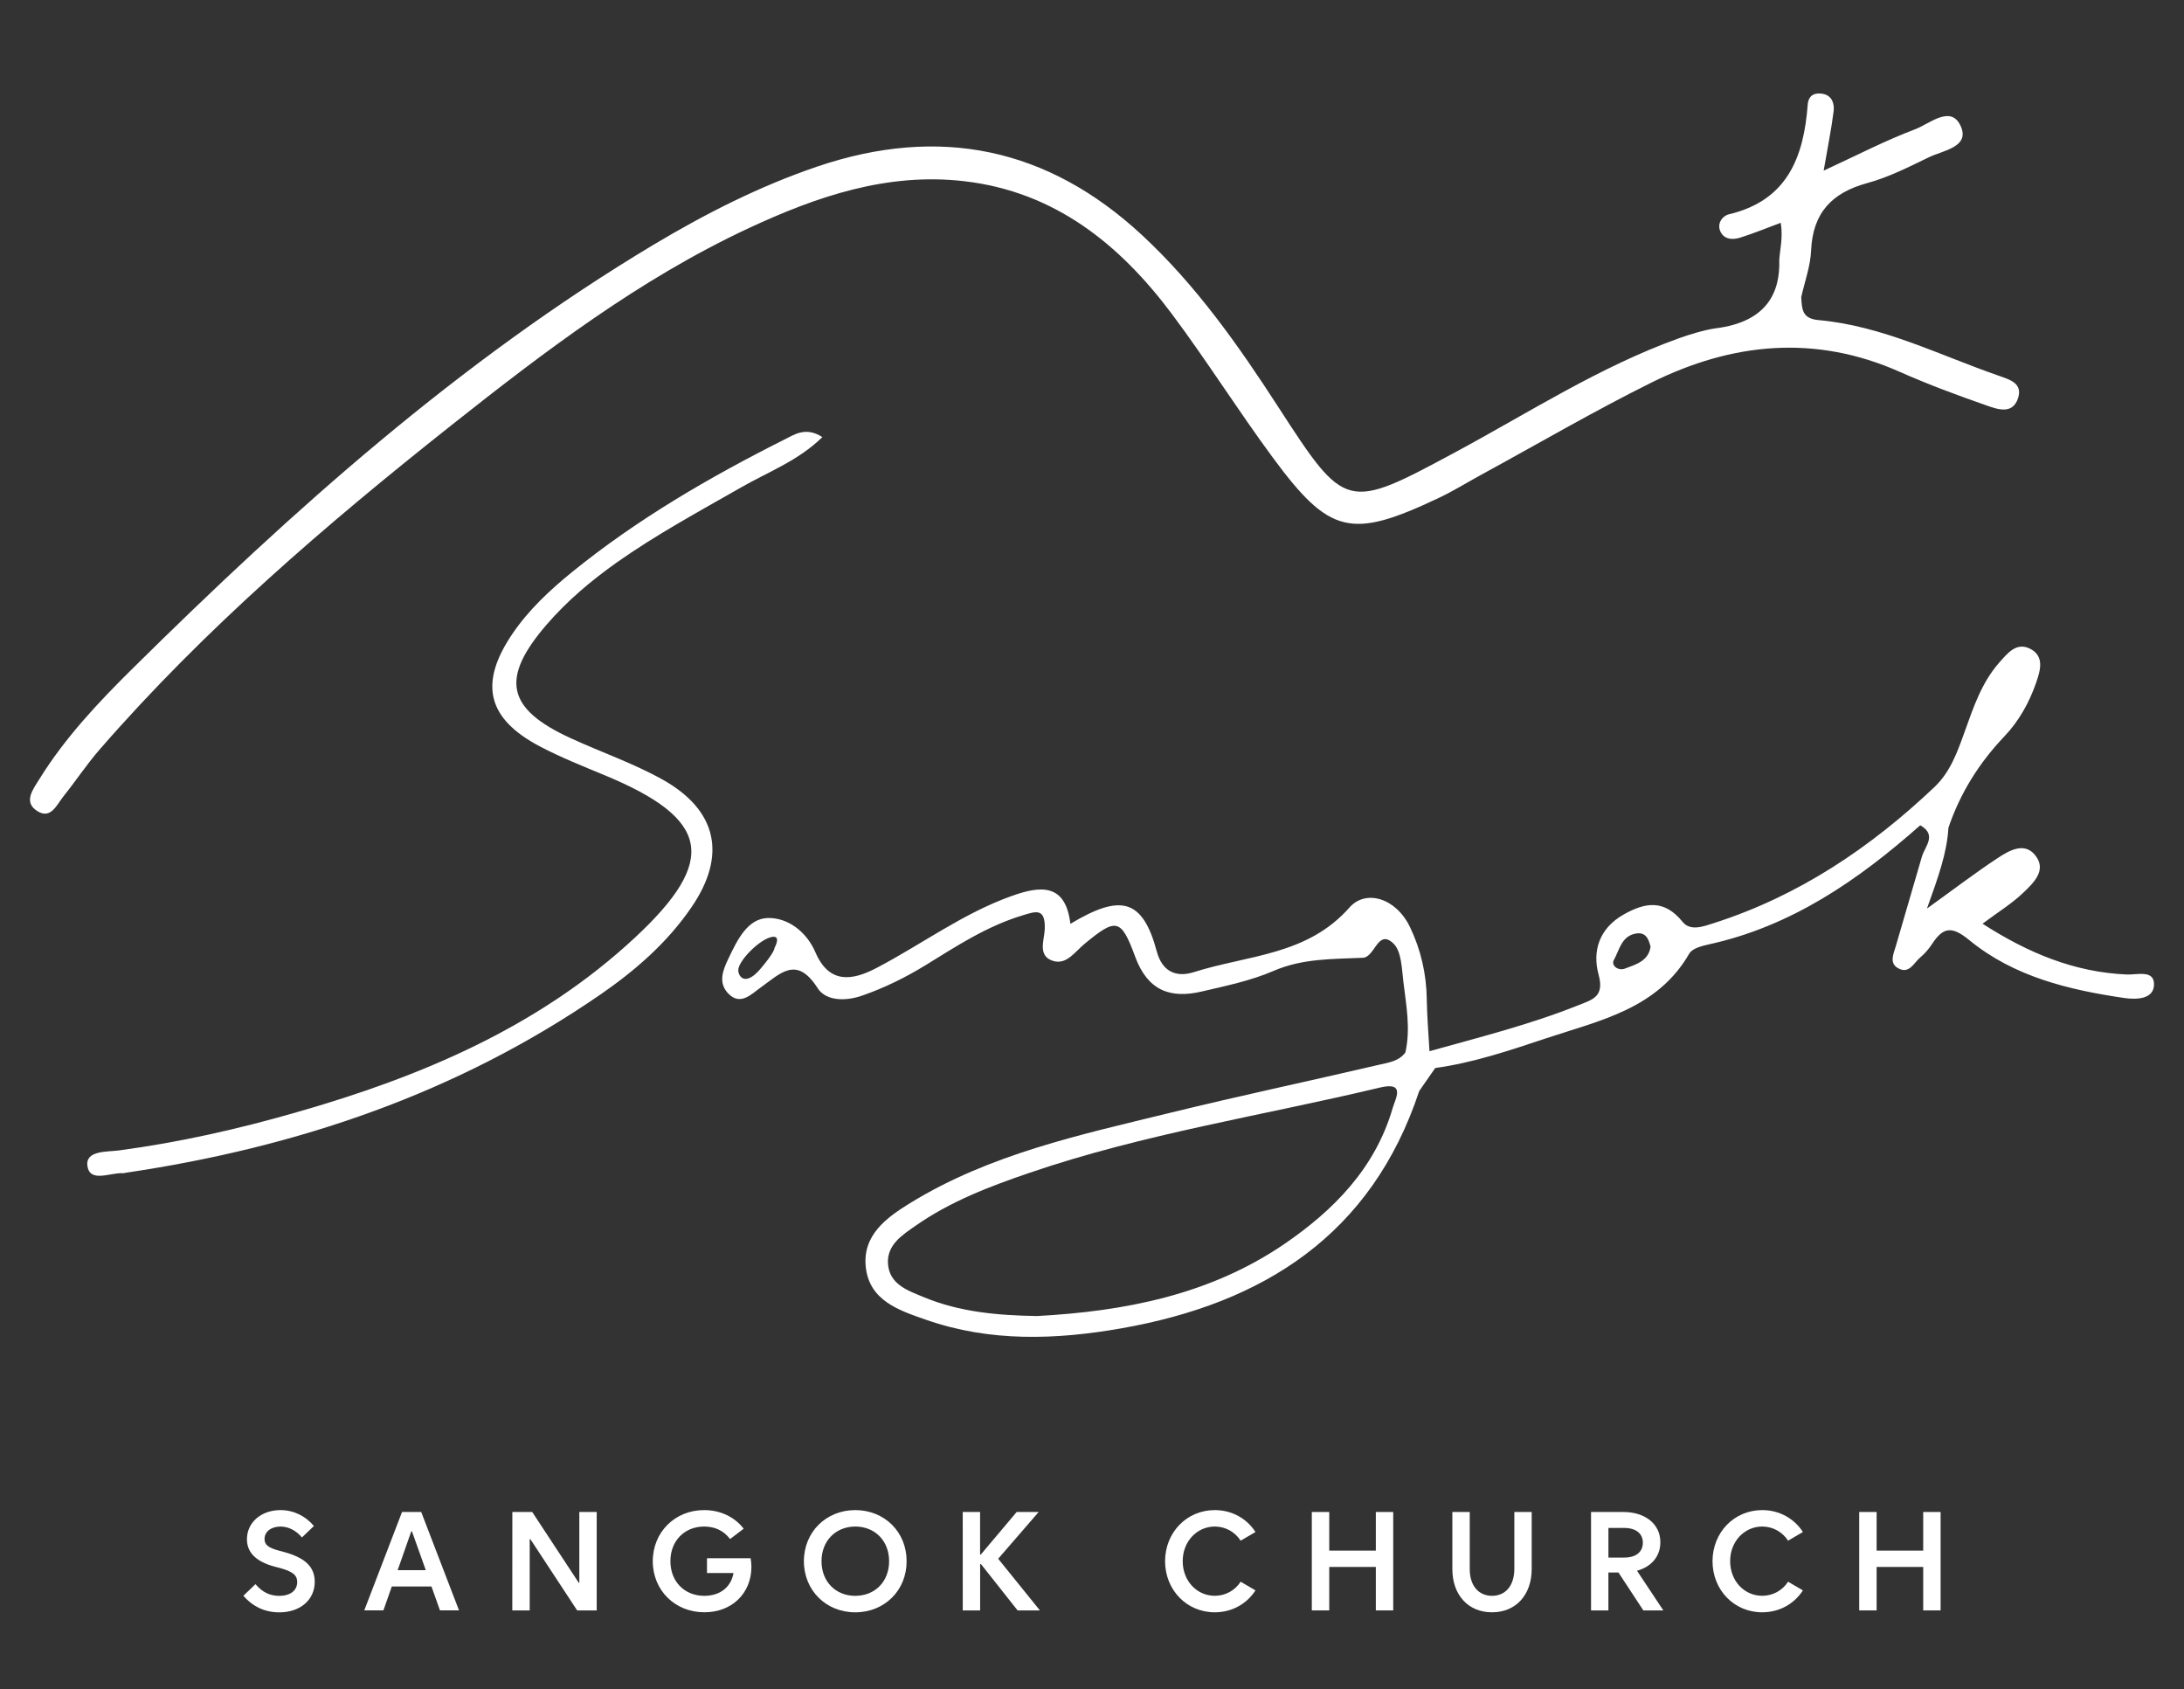 <?xml version="1.0" encoding="utf-8"?>
<!-- Generator: Adobe Illustrator 16.0.0, SVG Export Plug-In . SVG Version: 6.00 Build 0)  -->
<!DOCTYPE svg PUBLIC "-//W3C//DTD SVG 1.1//EN" "http://www.w3.org/Graphics/SVG/1.1/DTD/svg11.dtd">
<svg version="1.1" id="Layer_1" xmlns="http://www.w3.org/2000/svg" xmlns:xlink="http://www.w3.org/1999/xlink" x="0px" y="0px"
	 width="93.333px" height="72.166px" viewBox="0 0 93.333 72.166" enable-background="new 0 0 93.333 72.166" xml:space="preserve">
<rect x="0" y="0" width="93.333" height="72.166" fill="#333333" stroke="none"/>
<g>
	<g>
		<path fill="#FFFFFF" d="M19.271,18.184c3.998-3.166,8.063-6.262,12.725-8.435c2.914-1.358,5.927-2.388,9.21-2.007
			c3.858,0.447,6.636,2.682,8.872,5.67c1.494,1.997,2.822,4.115,4.305,6.125c2.439,3.309,3.354,3.512,7.102,1.738
			c0.623-0.295,1.211-0.66,1.816-0.991c2.422-1.319,4.809-2.716,7.277-3.94c3.441-1.705,6.988-2.064,10.611-0.455
			c1.211,0.537,2.459,1,3.713,1.437c0.473,0.166,1.121,0.397,1.344-0.331c0.188-0.611-0.336-0.77-0.814-0.936
			c-2.549-0.882-4.986-2.14-7.726-2.384c-0.712-0.063-0.699-0.495-0.731-0.979c0.149-0.662,0.393-1.323,0.422-1.993
			c0.072-1.601,0.877-2.466,2.396-2.88c0.912-0.247,1.777-0.688,2.637-1.104c0.609-0.295,1.775-0.435,1.355-1.344
			c-0.422-0.907-1.33-0.082-1.943,0.148C80.574,6,79.367,6.63,77.934,7.291c0.174-1.006,0.328-1.767,0.426-2.537
			c0.039-0.315-0.064-0.662-0.442-0.741c-0.341-0.068-0.632,0.031-0.665,0.459c-0.17,2.241-0.87,4.09-3.359,4.682
			c-0.296,0.072-0.543,0.41-0.359,0.764c0.17,0.33,0.537,0.33,0.843,0.232c0.584-0.185,1.153-0.418,1.722-0.631
			c0.104,0.648-0.039,1.168-0.063,1.582c0.043,1.356-0.493,2.644-2.707,2.926c-0.451,0.057-1.168,0.273-1.615,0.438
			c-3.369,1.216-6.365,3.156-9.493,4.841c-4.685,2.521-4.718,2.523-7.589-1.908c-1.712-2.644-3.51-5.201-5.83-7.354
			c-4.035-3.741-8.656-4.69-13.862-2.933c-2.479,0.841-4.793,2.019-7.026,3.354C19.636,15.426,12.507,21.8,5.684,28.546
			c-1.477,1.457-2.905,2.972-4.005,4.748c-0.258,0.42-0.713,0.983-0.065,1.373c0.565,0.342,0.815-0.29,1.098-0.642
			c0.531-0.664,1.001-1.377,1.559-2.016C8.758,26.852,13.928,22.418,19.271,18.184z"/>
		<path fill="#FFFFFF" d="M28.305,33.303c-1.248-0.695-2.62-1.166-3.924-1.766c-2.737-1.256-3.008-2.547-1.018-4.852
			c0.874-1.013,1.89-1.867,2.979-2.642c1.696-1.198,3.521-2.185,5.32-3.213c1.156-0.664,2.459-1.146,3.481-2.155
			c-0.717-0.46-1.197-0.105-1.645,0.117c-3.188,1.604-6.267,3.391-9.046,5.646c-0.95,0.771-1.849,1.609-2.546,2.631
			c-1.448,2.123-1.098,3.631,1.164,4.822c0.891,0.469,1.833,0.844,2.765,1.23c4.509,1.867,4.865,3.625,1.296,6.943
			c-4.111,3.822-9.137,5.936-14.442,7.455c-2.499,0.721-5.036,1.293-7.622,1.637c-0.493,0.063-1.438-0.006-1.329,0.674
			c0.116,0.717,0.978,0.262,1.516,0.297c0.053,0.002,0.104-0.021,0.158-0.025c7.291-1.082,14.123-3.391,20.235-7.602
			c1.498-1.031,2.867-2.221,3.9-3.732C31.07,36.549,30.657,34.617,28.305,33.303z"/>
		<path fill="#FFFFFF" d="M90.883,41.637c-2.229-0.098-4.195-0.908-6.16-2.17c0.672-0.502,1.258-0.861,1.739-1.322
			c0.446-0.426,1.038-0.98,0.493-1.627c-0.465-0.551-1.11-0.168-1.59,0.148c-0.942,0.619-1.84,1.307-3.017,2.154
			c0.481-1.346,0.854-2.363,0.917-3.451c0.503-1.482,1.311-2.771,2.391-3.905c0.627-0.659,1.069-1.454,1.365-2.315
			c0.172-0.502,0.352-1.103-0.248-1.422c-0.597-0.315-0.984,0.187-1.334,0.58c-0.753,0.854-1.108,1.92-1.482,2.965
			c-0.307,0.854-0.611,1.713-1.284,2.351c-2.731,2.59-5.796,4.651-9.41,5.811c-0.451,0.145-1.021,0.369-1.354-0.043
			c-0.78-0.963-1.586-0.85-2.53-0.313c-1.043,0.592-1.338,1.566-1.062,2.57c0.256,0.939-0.261,1.061-0.854,1.297
			c-2.072,0.83-4.23,1.371-6.374,1.969c-0.042-0.74-0.104-1.48-0.116-2.221c-0.015-1.082-0.255-2.119-0.714-3.076
			c-0.599-1.256-1.894-1.629-2.586-0.846c-1.812,2.055-4.325,2.027-6.659,2.766c-0.801,0.252-1.361-0.072-1.578-0.883
			c-0.611-2.279-1.563-2.459-3.693-1.182c-0.207-1.744-1.28-1.631-2.514-1.188c-2.069,0.738-3.832,2.057-5.756,3.066
			c-1.057,0.557-2.04,0.699-2.626-0.662c-0.387-0.898-1.188-1.482-2.031-1.465c-0.879,0.023-1.313,0.953-1.689,1.738
			c-0.241,0.504-0.438,1.018-0.019,1.473c0.525,0.57,1.014,0.029,1.389-0.234c0.85-0.602,1.539-1.396,2.445,0.02
			c0.344,0.537,1.159,0.58,1.911,0.316c0.962-0.336,1.855-0.777,2.717-1.307c1.311-0.809,2.6-1.652,4.097-2.109
			c0.584-0.178,1.008-0.352,0.982,0.563c-0.013,0.469-0.333,1.17,0.364,1.375c0.569,0.172,0.927-0.395,1.333-0.729
			c1.344-1.111,1.559-1.105,2.163,0.541c0.536,1.457,1.504,1.813,2.862,1.49c1.029-0.24,2.089-0.459,3.055-0.877
			c1.247-0.539,2.525-0.502,3.816-0.561c0.522-0.025,0.632-1.248,1.301-0.615c0.352,0.33,0.361,1.076,0.431,1.646
			c0.121,1,0.313,2.002,0.085,3.014c-0.275,0.379-0.725,0.432-1.121,0.525c-2.992,0.699-5.998,1.334-8.982,2.066
			c-3.806,0.93-7.66,1.754-11.063,3.846c-1.004,0.617-2.03,1.361-1.896,2.713c0.146,1.465,1.444,1.877,2.582,2.273
			c2.731,0.955,5.548,0.855,8.341,0.365c6.066-1.066,10.693-3.99,12.73-10.139c0.229-0.33,0.457-0.658,0.684-0.984
			c1.636-0.225,3.189-0.754,4.742-1.27c2.293-0.762,4.754-1.256,6.115-3.619c0.127-0.219,0.53-0.326,0.825-0.391
			c3.538-0.771,6.396-2.746,9.045-5.091c0.728,0.413,0.203,0.894,0.069,1.347c-0.368,1.271-0.741,2.539-1.111,3.811
			c-0.102,0.35-0.313,0.758,0.146,0.975c0.443,0.207,0.632-0.268,0.896-0.486c0.201-0.166,0.376-0.377,0.521-0.598
			c0.484-0.729,0.859-0.729,1.587-0.133c1.903,1.557,4.243,2.117,6.621,2.465c0.497,0.07,1.266,0.064,1.262-0.594
			C92.048,41.428,91.324,41.656,90.883,41.637z M33.098,40.502c0,0,0.027,0.16-0.613,0.908c-0.639,0.742-0.933,0.314-0.935,0.045
			c-0.003-0.379,0.829-1.244,1.361-1.404C33.443,39.891,33.098,40.502,33.098,40.502z M59.515,47.346
			c-0.746,2.568-2.519,4.365-4.64,5.814c-3.172,2.16-6.801,2.867-10.561,3.07c-1.652-0.027-3.297-0.166-4.836-0.807
			c-0.657-0.275-1.479-0.535-1.531-1.441c-0.044-0.797,0.611-1.213,1.168-1.602c1.489-1.045,3.177-1.689,4.885-2.271
			c4.883-1.67,9.982-2.447,14.979-3.643C60.08,46.205,59.633,46.939,59.515,47.346z M69.447,41.383
			c-0.301,0.115-0.61-0.135-0.478-0.367c0.235-0.418,0.32-1.021,0.94-1.129c0.41-0.07,0.539,0.205,0.627,0.564
			C70.449,41.055,69.921,41.205,69.447,41.383z"/>
	</g>
	<g>
		<path fill="#FFFFFF" d="M10.401,68.18l0.517-0.494c0.296,0.346,0.613,0.496,1.016,0.5c0.474-0.004,0.764-0.225,0.768-0.592
			c-0.003-0.295-0.192-0.449-0.756-0.604l-0.203-0.051c-0.8-0.217-1.189-0.6-1.19-1.176c0.002-0.713,0.605-1.242,1.434-1.242
			c0.552,0,1.067,0.246,1.428,0.68l-0.511,0.488c-0.261-0.305-0.572-0.461-0.918-0.465c-0.404,0.004-0.683,0.219-0.68,0.535
			c-0.002,0.246,0.164,0.373,0.628,0.498l0.198,0.053c0.911,0.246,1.318,0.639,1.318,1.273c0,0.775-0.618,1.307-1.516,1.307
			C11.327,68.889,10.808,68.652,10.401,68.18z"/>
		<path fill="#FFFFFF" d="M18.439,67.785h-1.695l-0.359,1.021h-0.818l1.614-4.205H18l1.616,4.205h-0.814L18.439,67.785z
			 M18.196,67.088l-0.592-1.66h-0.028l-0.582,1.66H18.196z"/>
		<path fill="#FFFFFF" d="M21.895,64.602h0.849l1.991,3.027h0.022v-3.027H25.5v4.205h-0.836l-1.998-3.043h-0.029v3.043h-0.744
			L21.895,64.602L21.895,64.602z"/>
		<path fill="#FFFFFF" d="M27.896,66.705c0.002-1.242,0.946-2.184,2.196-2.184c0.702,0,1.304,0.297,1.689,0.795L31.2,65.758
			c-0.282-0.369-0.654-0.531-1.108-0.535c-0.845,0.004-1.444,0.615-1.442,1.482c-0.001,0.867,0.599,1.479,1.453,1.48
			c0.677-0.004,1.141-0.379,1.243-0.975h-1.133v-0.633h1.865c0.02,0.117,0.032,0.24,0.034,0.365
			c-0.002,1.146-0.845,1.945-2.009,1.945C28.845,68.889,27.898,67.949,27.896,66.705z"/>
		<path fill="#FFFFFF" d="M34.354,66.705c0.002-1.246,0.946-2.184,2.196-2.184c1.25,0,2.198,0.938,2.194,2.184
			c0.004,1.246-0.945,2.184-2.194,2.184C35.3,68.889,34.356,67.951,34.354,66.705z M37.996,66.705c0-0.865-0.599-1.479-1.445-1.482
			c-0.845,0.004-1.444,0.617-1.443,1.482c-0.001,0.867,0.597,1.479,1.443,1.48C37.397,68.182,37.996,67.572,37.996,66.705z"/>
		<path fill="#FFFFFF" d="M41.142,64.602h0.742v1.82h0.029l1.534-1.82h0.94l-1.73,1.998l1.783,2.207h-0.953l-1.566-1.979h-0.035
			v1.979h-0.743L41.142,64.602L41.142,64.602z"/>
		<path fill="#FFFFFF" d="M49.789,66.705c0.003-1.232,0.926-2.184,2.126-2.184c0.738,0,1.372,0.367,1.737,0.936l-0.633,0.371
			c-0.238-0.369-0.64-0.602-1.104-0.605c-0.775,0.004-1.373,0.648-1.372,1.48c-0.001,0.836,0.597,1.479,1.372,1.48
			c0.465-0.002,0.865-0.234,1.104-0.602l0.633,0.371c-0.365,0.57-1,0.936-1.737,0.936C50.715,68.889,49.792,67.936,49.789,66.705z"
			/>
		<path fill="#FFFFFF" d="M56.06,64.602h0.745v1.65h1.991v-1.65h0.743v4.205h-0.743v-1.857h-1.991v1.857H56.06V64.602z"/>
		<path fill="#FFFFFF" d="M62.066,67.029v-2.428h0.743v2.428c-0.003,0.711,0.366,1.152,0.952,1.156
			c0.587-0.004,0.955-0.445,0.954-1.156v-2.428h0.742v2.428c0.003,1.115-0.677,1.859-1.696,1.859S62.063,68.145,62.066,67.029z"/>
		<path fill="#FFFFFF" d="M67.993,64.602h1.381c0.944,0,1.584,0.527,1.581,1.291c0.003,0.602-0.383,1.051-0.998,1.219l1.125,1.695
			h-0.854l-1.063-1.619h-0.43v1.619h-0.742L67.993,64.602L67.993,64.602z M69.41,66.549c0.502,0.002,0.797-0.24,0.797-0.635
			c0-0.393-0.295-0.629-0.797-0.631h-0.674v1.266H69.41L69.41,66.549z"/>
		<path fill="#FFFFFF" d="M73.184,66.705c0.002-1.232,0.926-2.184,2.125-2.184c0.738,0,1.372,0.367,1.738,0.936l-0.633,0.371
			c-0.239-0.369-0.64-0.602-1.105-0.605c-0.774,0.004-1.373,0.648-1.371,1.48c-0.002,0.836,0.597,1.479,1.371,1.48
			c0.466-0.002,0.866-0.234,1.105-0.602l0.633,0.371c-0.366,0.57-1,0.936-1.738,0.936C74.108,68.889,73.186,67.936,73.184,66.705z"
			/>
		<path fill="#FFFFFF" d="M79.453,64.602h0.744v1.65h1.991v-1.65h0.743v4.205h-0.743v-1.857h-1.991v1.857h-0.744V64.602z"/>
	</g>
</g>
</svg>
